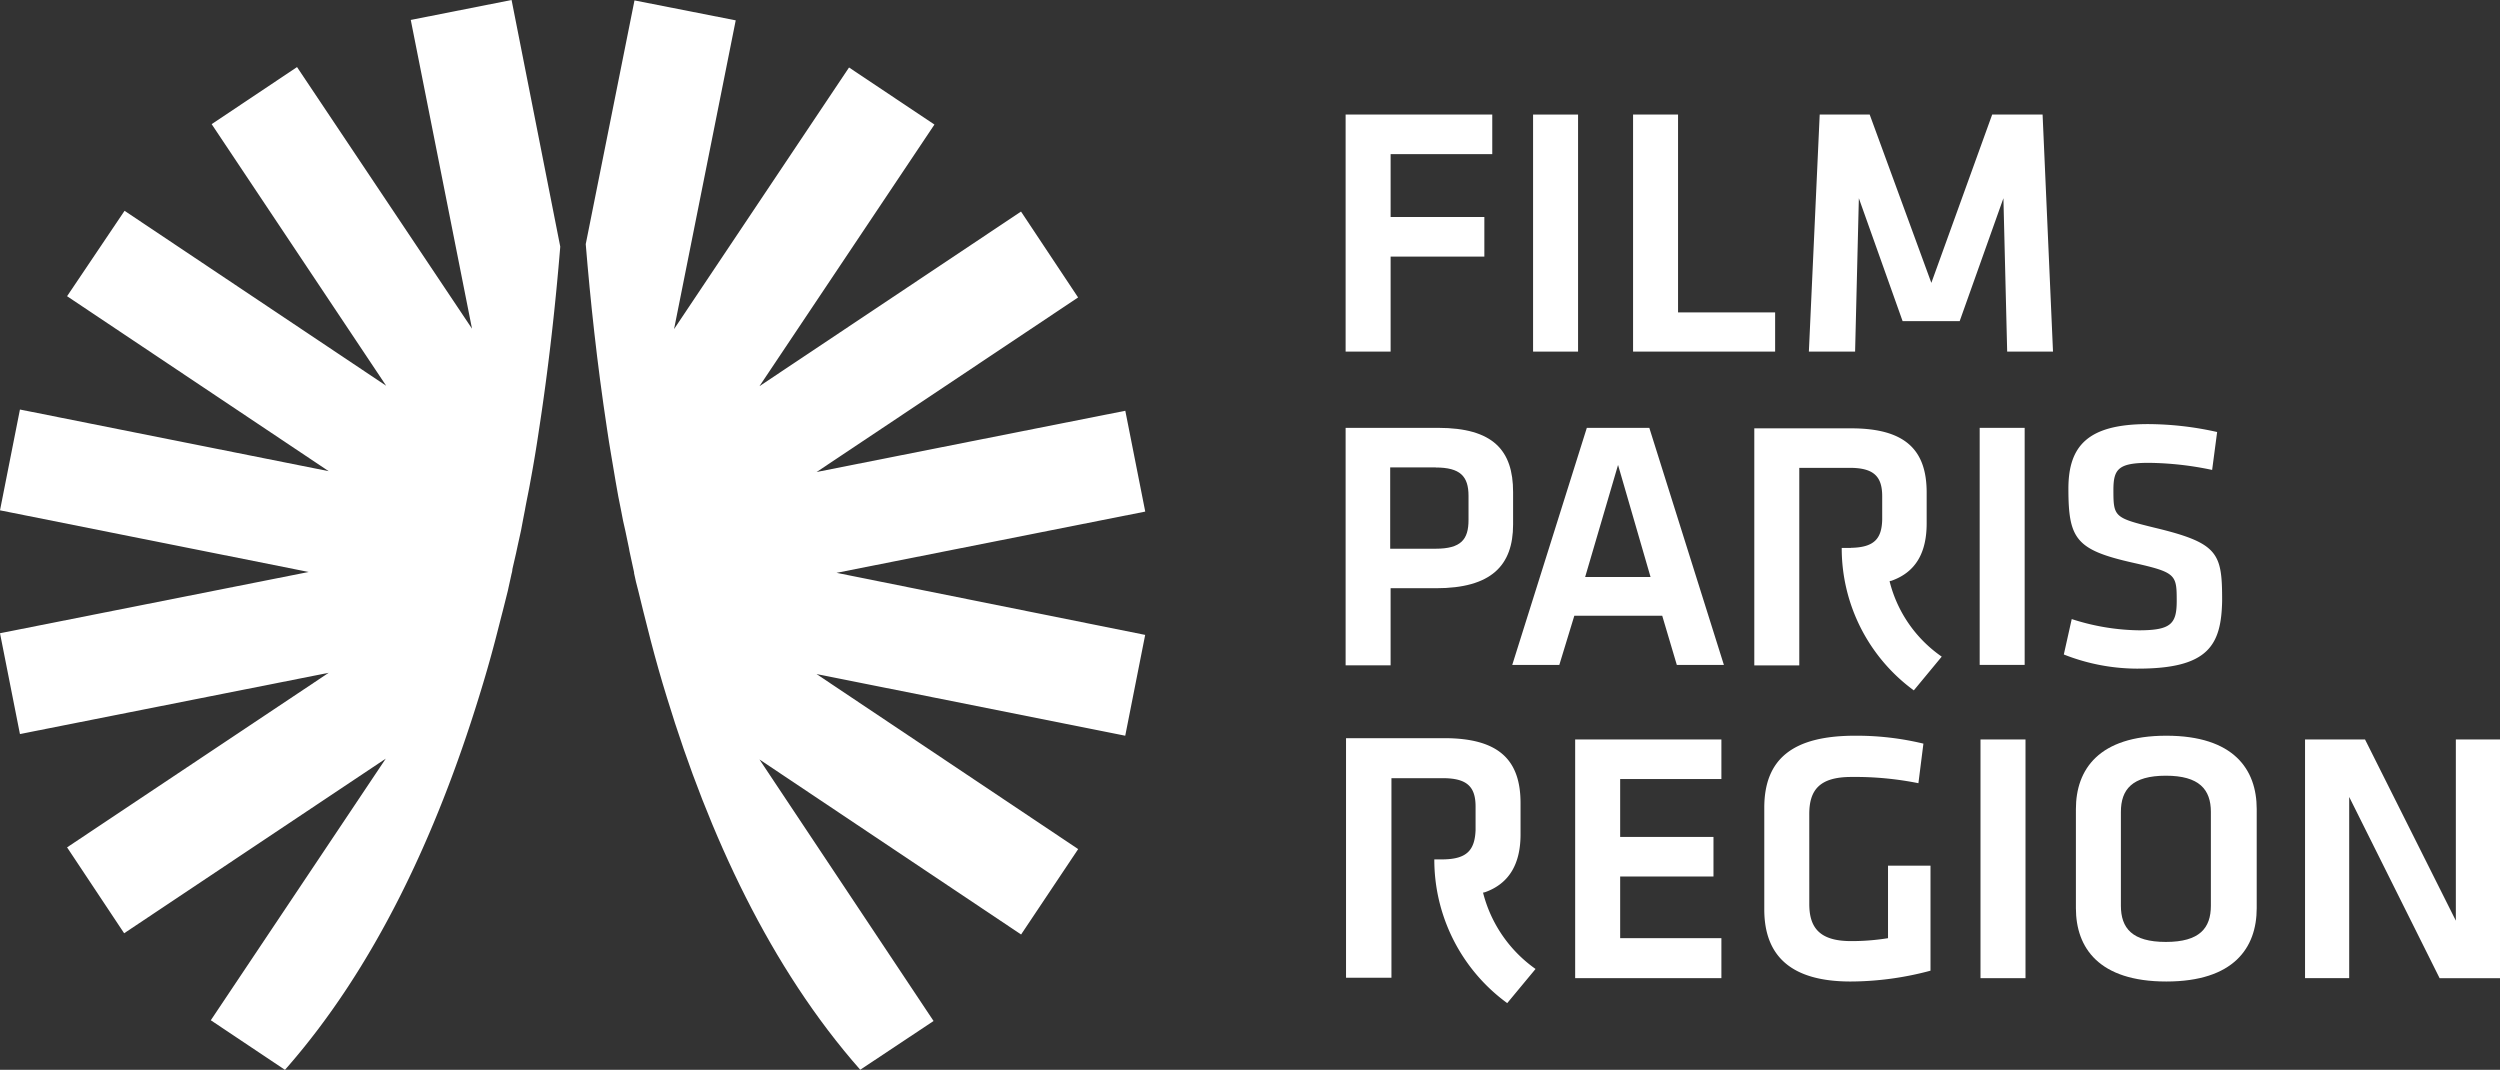 <svg xmlns="http://www.w3.org/2000/svg" xmlns:xlink="http://www.w3.org/1999/xlink" width="162.994" height="69.75" viewBox="0 0 162.994 69.75">
  <rect x="0" y="0" width="162.994" height="69.75" fill="#333333" stroke="none"/>
  <defs>
    <clipPath id="clip-path">
      <rect id="Rectangle_6" data-name="Rectangle 6" width="162.994" height="69.75" fill="#fff"/>
    </clipPath>
  </defs>
  <g id="Groupe_1" data-name="Groupe 1" clip-path="url(#clip-path)">
    <path id="Tracé_1" data-name="Tracé 1" d="M177.078,33.427l-1.3-6.573-20.127,3.993L172.7,19.466l-3.721-5.6L151.926,25.251,163.334,8.194l-5.568-3.721L146.358,21.53,150.378,1.4l-6.6-1.3L140.6,15.989c.3,3.667.733,7.741,1.385,12.032.163,1.141.38,2.309.57,3.477.109.625.217,1.249.353,1.874.081.435.163.869.272,1.3.081.38.163.761.244,1.168,0,.054.027.109.027.163.109.462.19.923.3,1.385v.054c.081.38.163.761.272,1.141.109.435.217.9.326,1.331.163.652.326,1.3.489,1.928.326,1.249.679,2.5,1.059,3.721,2.743,8.963,6.736,17.6,12.6,24.255l4.78-3.178L151.926,49.588,168.984,61l3.721-5.568L155.647,44.02l20.127,4.02,1.3-6.573L156.951,37.42Z" transform="translate(-102.411 -0.073)" fill="#fff"/>
    <path id="Tracé_2" data-name="Tracé 2" d="M33.354,0,26.781,1.3,30.774,21.43,19.366,4.373,13.8,8.094,25.178,25.151,8.121,13.744,4.373,19.312,21.43,30.719,1.3,26.7,0,33.272l20.126,4.02L0,41.285l1.3,6.573L21.43,43.865,4.373,55.246l3.721,5.6L25.151,49.461,13.744,66.518l4.835,3.232C24.445,63.1,28.465,54.4,31.235,45.414c.38-1.222.733-2.445,1.059-3.694.163-.625.326-1.277.489-1.9l.326-1.3c.081-.381.163-.733.244-1.114a1.155,1.155,0,0,0,.054-.3l.244-1.059c.027-.136.054-.244.081-.38.081-.38.163-.733.244-1.114.081-.435.163-.869.244-1.277.109-.625.244-1.222.353-1.847q.326-1.752.57-3.422c.652-4.237,1.086-8.284,1.385-11.924Z" fill="#fff"/>
    <path id="Tracé_3" data-name="Tracé 3" d="M328.867,105.28h-2.961v5.3h2.961c1.657,0,2.146-.6,2.146-1.874v-1.575c0-1.277-.543-1.847-2.146-1.847M323,102.7h6.03c3.585,0,4.889,1.467,4.889,4.183V109c0,2.689-1.44,4.156-5.025,4.156h-2.961v5.025H323Z" transform="translate(-235.269 -74.805)" fill="#fff"/>
    <path id="Tracé_4" data-name="Tracé 4" d="M367.753,112.424h4.264l-2.119-7.306Zm5.025,2.526h-5.731l-.978,3.205H363l4.862-15.455h4.074l4.862,15.455h-3.069Z" transform="translate(-264.405 -74.805)" fill="#fff"/>
    <rect id="Rectangle_3" data-name="Rectangle 3" width="2.933" height="15.455" transform="translate(129.07 27.895)" fill="#fff"/>
    <path id="Tracé_5" data-name="Tracé 5" d="M500.234,117.744a13.078,13.078,0,0,1-4.835-.923l.516-2.309a14.755,14.755,0,0,0,4.373.733c2.119,0,2.472-.435,2.472-1.928,0-1.711-.054-1.847-2.825-2.472-3.748-.842-4.237-1.548-4.237-4.835,0-2.8,1.277-4.21,5.188-4.21a20.889,20.889,0,0,1,4.509.516l-.326,2.472a20.9,20.9,0,0,0-4.128-.462c-1.983,0-2.309.407-2.309,1.765,0,1.765.054,1.82,2.716,2.472,4.155,1,4.373,1.657,4.373,4.753-.054,2.906-.9,4.427-5.486,4.427" transform="translate(-360.843 -74.15)" fill="#fff"/>
    <path id="Tracé_6" data-name="Tracé 6" d="M427.4,110.6h-.6a11.477,11.477,0,0,0,4.7,9.289l1.82-2.2a8.46,8.46,0,0,1-3.4-4.916.269.269,0,0,1,.109-.027c1.63-.57,2.309-1.874,2.309-3.748v-2.01c0-2.716-1.331-4.183-4.916-4.183H421.1v15.455h2.933V105.38h3.287c1.548,0,2.119.543,2.119,1.847v1.521c-.027,1.249-.516,1.82-2.037,1.847" transform="translate(-306.724 -74.878)" fill="#fff"/>
    <path id="Tracé_7" data-name="Tracé 7" d="M329.456,185.1h-.6a11.568,11.568,0,0,0,4.753,9.371l1.847-2.227a8.711,8.711,0,0,1-3.422-4.971.27.27,0,0,1,.108-.027c1.63-.57,2.336-1.9,2.336-3.775v-2.037c0-2.743-1.331-4.237-4.97-4.237H323.1v15.618h2.961v-13.01H329.4c1.575,0,2.146.543,2.146,1.847V183.2c-.054,1.3-.57,1.874-2.091,1.9" transform="translate(-235.342 -129.07)" fill="#fff"/>
    <path id="Tracé_8" data-name="Tracé 8" d="M378.1,177.5h9.534v2.58h-6.6v3.775h6.084v2.58h-6.084v4.02h6.6v2.607H378.1Z" transform="translate(-275.403 -129.289)" fill="#fff"/>
    <path id="Tracé_9" data-name="Tracé 9" d="M426.433,187.573c0,1.521.652,2.417,2.716,2.417a14.727,14.727,0,0,0,2.417-.19v-4.726h2.77v6.845a20.26,20.26,0,0,1-5.215.706c-3.8,0-5.622-1.6-5.622-4.7V181.3c0-3.2,1.874-4.7,5.921-4.7a18.56,18.56,0,0,1,4.454.516l-.326,2.58a20.941,20.941,0,0,0-4.373-.407c-2.064,0-2.743.842-2.743,2.417Z" transform="translate(-308.472 -128.633)" fill="#fff"/>
    <rect id="Rectangle_4" data-name="Rectangle 4" width="2.934" height="15.563" transform="translate(129.124 48.211)" fill="#fff"/>
    <path id="Tracé_10" data-name="Tracé 10" d="M501.233,187.682c0,1.467.734,2.363,2.933,2.363s2.934-.9,2.934-2.363V181.57c0-1.466-.761-2.363-2.934-2.363-2.2,0-2.933.9-2.933,2.363Zm8.855.163c0,2.58-1.494,4.78-5.894,4.78s-5.894-2.2-5.894-4.78V181.38c0-2.58,1.494-4.78,5.894-4.78s5.894,2.2,5.894,4.78Z" transform="translate(-362.956 -128.633)" fill="#fff"/>
    <path id="Tracé_11" data-name="Tracé 11" d="M556.179,181.248v11.815H553.3V177.5h3.911l5.921,11.815V177.5h2.879v15.563h-3.938Z" transform="translate(-403.017 -129.289)" fill="#fff"/>
    <path id="Tracé_12" data-name="Tracé 12" d="M323,42.955V27.5h9.561v2.58h-6.627v4.1h6.111v2.58h-6.111v6.193Z" transform="translate(-235.269 -20.031)" fill="#fff"/>
    <rect id="Rectangle_5" data-name="Rectangle 5" width="2.933" height="15.455" transform="translate(99.953 7.469)" fill="#fff"/>
    <path id="Tracé_13" data-name="Tracé 13" d="M392,42.955V27.5h2.933V40.4h6.329v2.553Z" transform="translate(-285.528 -20.031)" fill="#fff"/>
    <path id="Tracé_14" data-name="Tracé 14" d="M434.2,42.955l.706-15.455h3.259l4.02,10.973L446.151,27.5h3.287l.679,15.455h-2.988l-.245-10-2.852,8.013h-3.721l-2.852-8.013-.245,10Z" transform="translate(-316.266 -20.031)" fill="#fff"/>
  </g>
</svg>